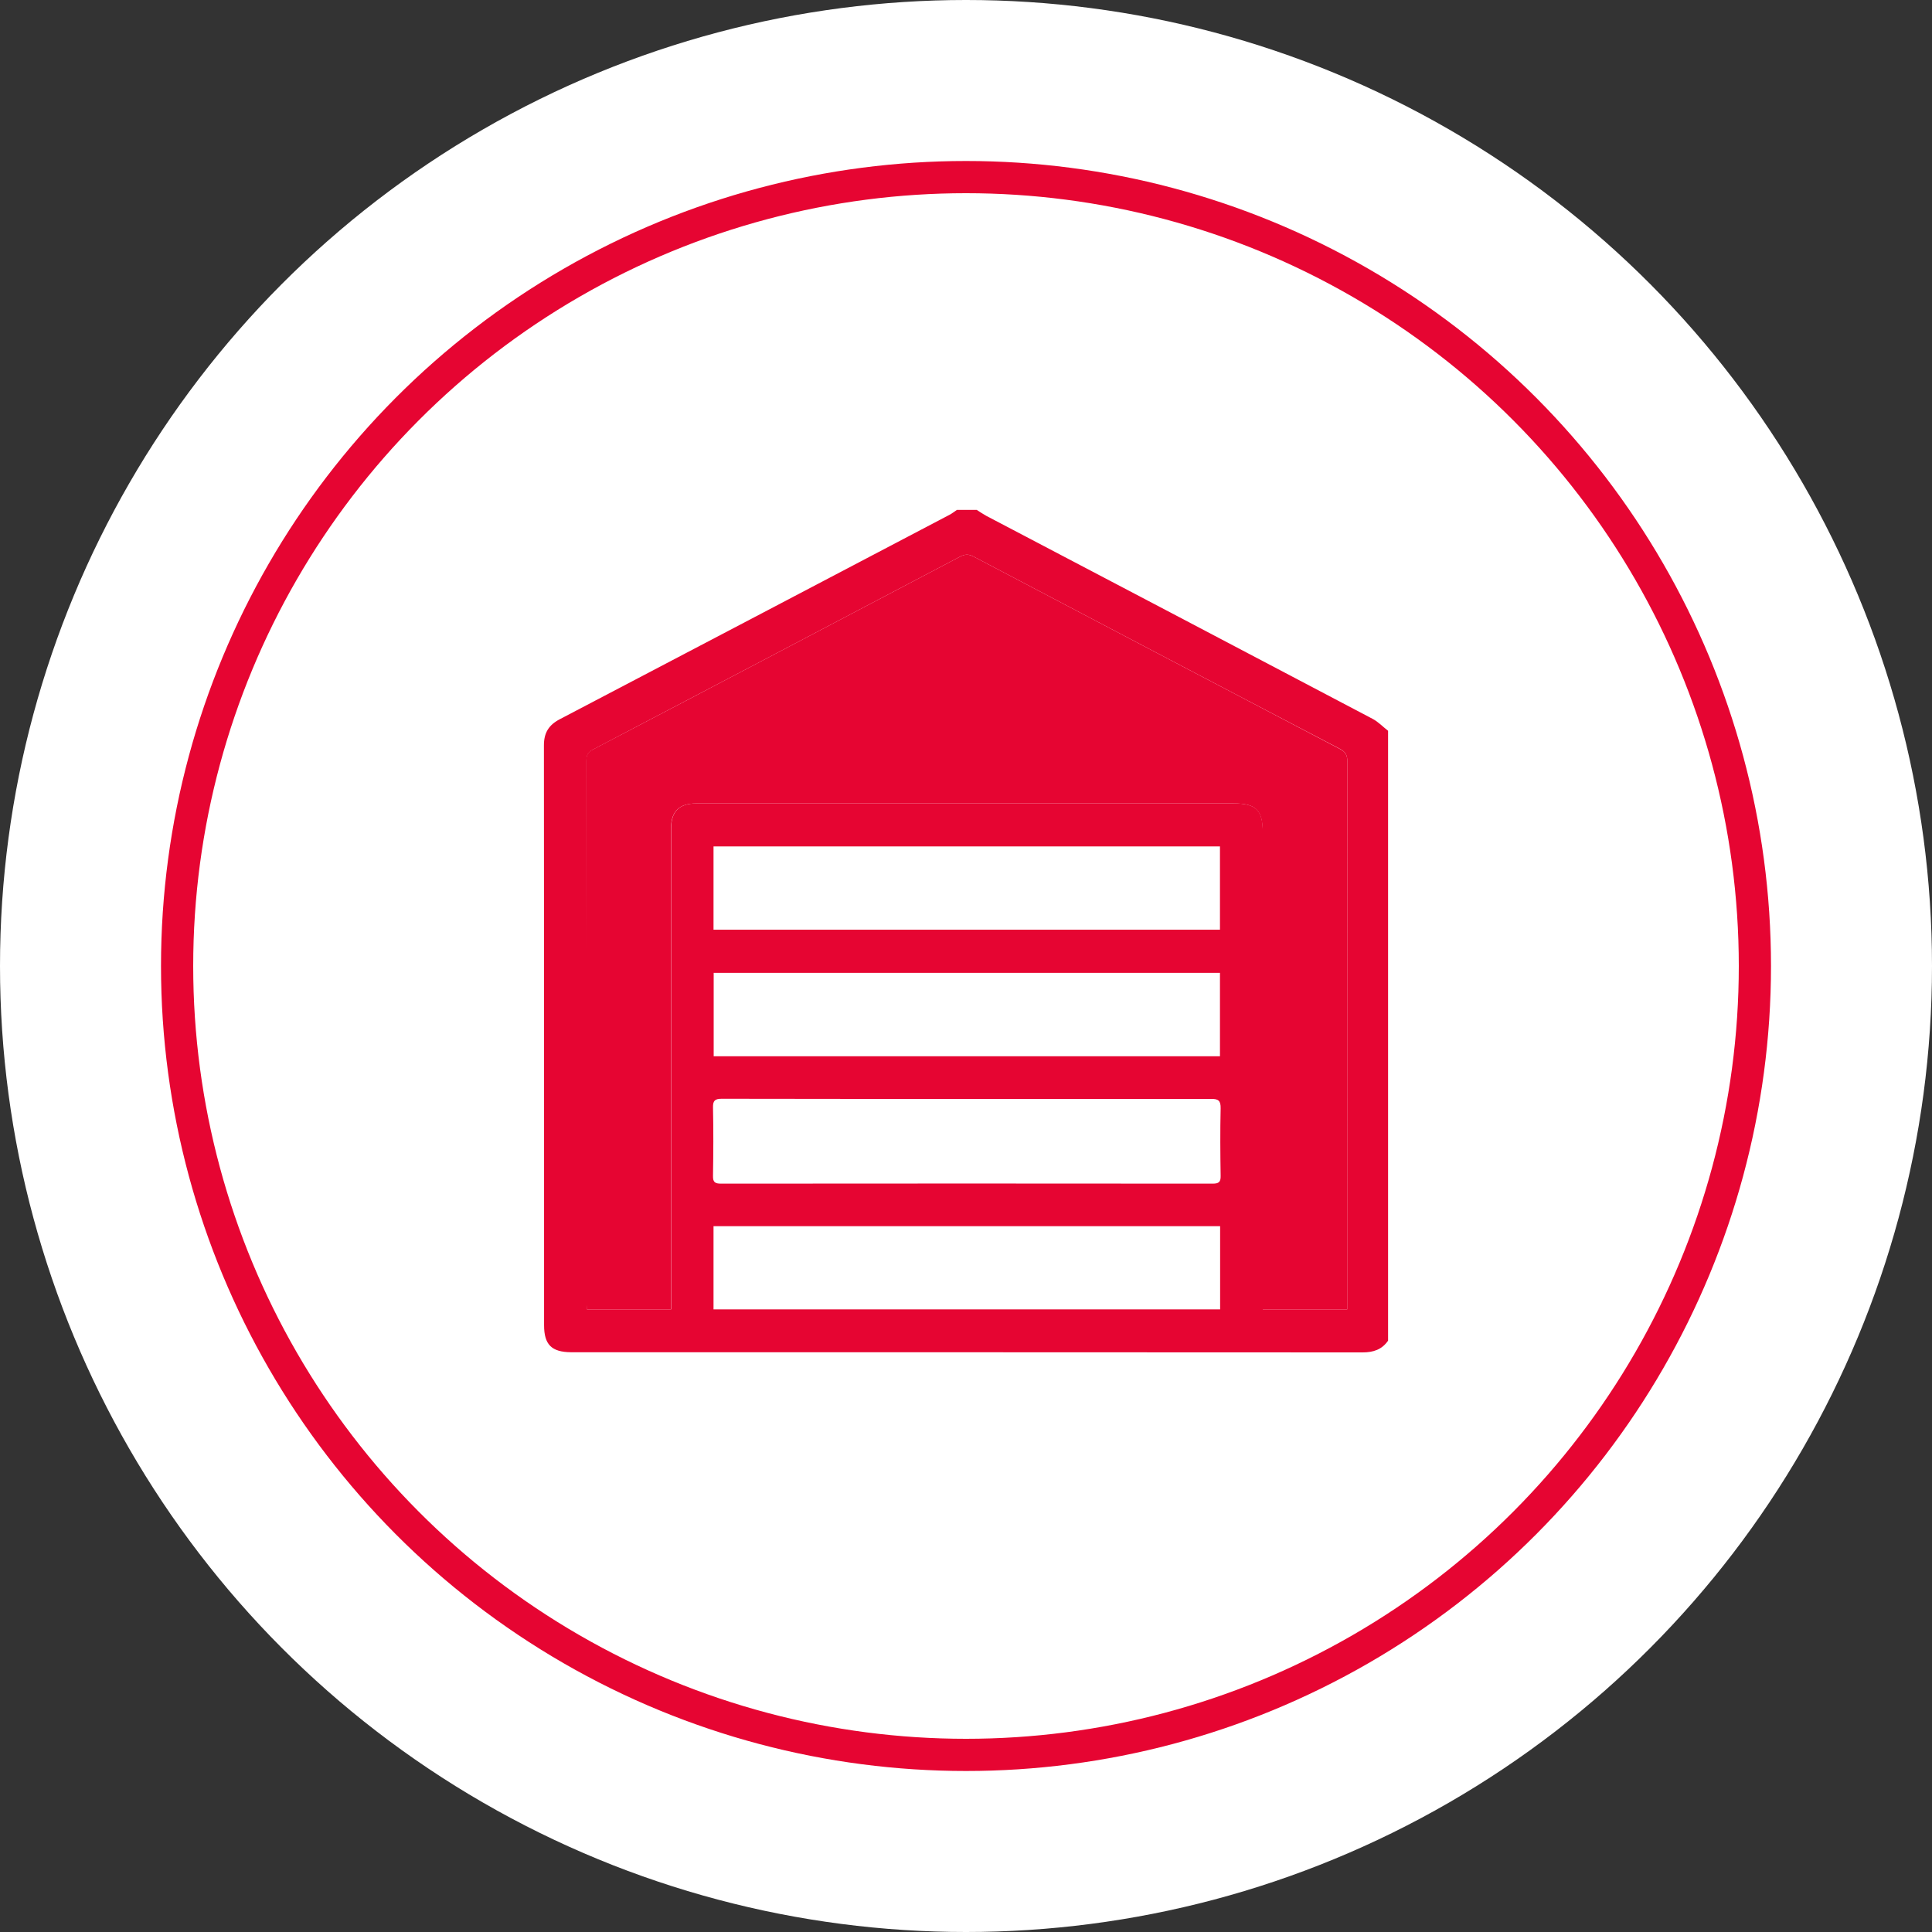 <?xml version="1.0" encoding="UTF-8"?> <svg xmlns="http://www.w3.org/2000/svg" width="60" height="60" viewBox="0 0 60 60" fill="none"><rect x="0" y="0" width="60" height="60" fill="#333333" stroke="none"/> <circle cx="30" cy="30" r="30" fill="white"></circle> <circle cx="30" cy="30" r="24.5" stroke="#E60532"></circle> <path d="M29.717 15.836C29.923 15.836 30.128 15.836 30.334 15.836C30.431 15.898 30.529 15.964 30.632 16.021C34.635 18.122 38.632 20.219 42.63 22.326C42.804 22.418 42.948 22.572 43.108 22.695C43.108 29.011 43.108 35.32 43.108 41.635C42.917 41.913 42.65 42 42.316 42C34.121 41.995 25.925 41.995 17.735 41.995C17.128 41.99 16.897 41.758 16.897 41.157C16.897 35.156 16.897 29.149 16.892 23.148C16.892 22.757 17.041 22.516 17.385 22.336C21.429 20.219 25.468 18.097 29.512 15.975C29.584 15.934 29.65 15.882 29.717 15.836ZM41.838 40.664C41.838 40.551 41.838 40.469 41.838 40.387C41.838 34.806 41.838 29.231 41.843 23.651C41.843 23.456 41.792 23.353 41.612 23.256C37.815 21.272 34.028 19.279 30.236 17.285C30.082 17.203 29.964 17.208 29.81 17.29C26.018 19.289 22.221 21.282 18.418 23.276C18.254 23.363 18.213 23.461 18.213 23.631C18.218 29.216 18.218 34.806 18.218 40.392C18.218 40.484 18.228 40.572 18.228 40.664C19.107 40.664 19.96 40.664 20.843 40.664C20.843 40.335 20.843 40.022 20.843 39.708C20.843 35.053 20.843 30.393 20.843 25.737C20.843 25.198 21.085 24.956 21.624 24.951C21.666 24.951 21.712 24.951 21.753 24.951C27.271 24.951 32.795 24.951 38.313 24.951C39.012 24.951 39.218 25.157 39.218 25.845C39.218 30.675 39.218 35.5 39.218 40.33C39.218 40.438 39.218 40.546 39.218 40.664C40.096 40.664 40.95 40.664 41.838 40.664ZM30.026 34.128C27.487 34.128 24.954 34.128 22.416 34.123C22.205 34.123 22.138 34.18 22.143 34.395C22.159 35.104 22.154 35.808 22.143 36.517C22.138 36.713 22.205 36.759 22.39 36.759C27.482 36.754 32.574 36.754 37.661 36.759C37.851 36.759 37.913 36.708 37.908 36.517C37.897 35.819 37.892 35.12 37.908 34.421C37.913 34.18 37.836 34.123 37.605 34.128C35.082 34.128 32.553 34.128 30.026 34.128ZM22.159 28.872C27.415 28.872 32.651 28.872 37.887 28.872C37.887 27.998 37.887 27.145 37.887 26.287C32.636 26.287 27.405 26.287 22.159 26.287C22.159 27.155 22.159 28.003 22.159 28.872ZM22.164 30.213C22.164 31.097 22.164 31.944 22.164 32.803C27.415 32.803 32.646 32.803 37.887 32.803C37.887 31.929 37.887 31.076 37.887 30.213C32.636 30.213 27.41 30.213 22.164 30.213ZM37.892 38.08C32.636 38.08 27.4 38.08 22.159 38.08C22.159 38.948 22.159 39.801 22.159 40.664C27.41 40.664 32.641 40.664 37.892 40.664C37.892 39.796 37.892 38.948 37.892 38.08Z" fill="#E60532"></path> <path d="M41.838 40.664C40.95 40.664 40.096 40.664 39.213 40.664C39.213 40.546 39.213 40.438 39.213 40.33C39.213 35.5 39.213 30.675 39.213 25.845C39.213 25.157 39.007 24.951 38.308 24.951C32.79 24.951 27.266 24.951 21.748 24.951C21.707 24.951 21.66 24.951 21.619 24.951C21.085 24.956 20.838 25.198 20.838 25.737C20.838 30.393 20.838 35.053 20.838 39.708C20.838 40.022 20.838 40.335 20.838 40.664C19.954 40.664 19.107 40.664 18.223 40.664C18.218 40.572 18.213 40.484 18.213 40.392C18.213 34.806 18.213 29.216 18.207 23.631C18.207 23.461 18.249 23.358 18.413 23.276C22.215 21.288 26.012 19.289 29.81 17.29C29.964 17.208 30.077 17.203 30.236 17.285C34.028 19.279 37.815 21.272 41.612 23.261C41.792 23.353 41.844 23.461 41.844 23.656C41.838 29.236 41.838 34.812 41.838 40.392C41.838 40.469 41.838 40.556 41.838 40.664Z" fill="#E60532"></path> </svg> 
